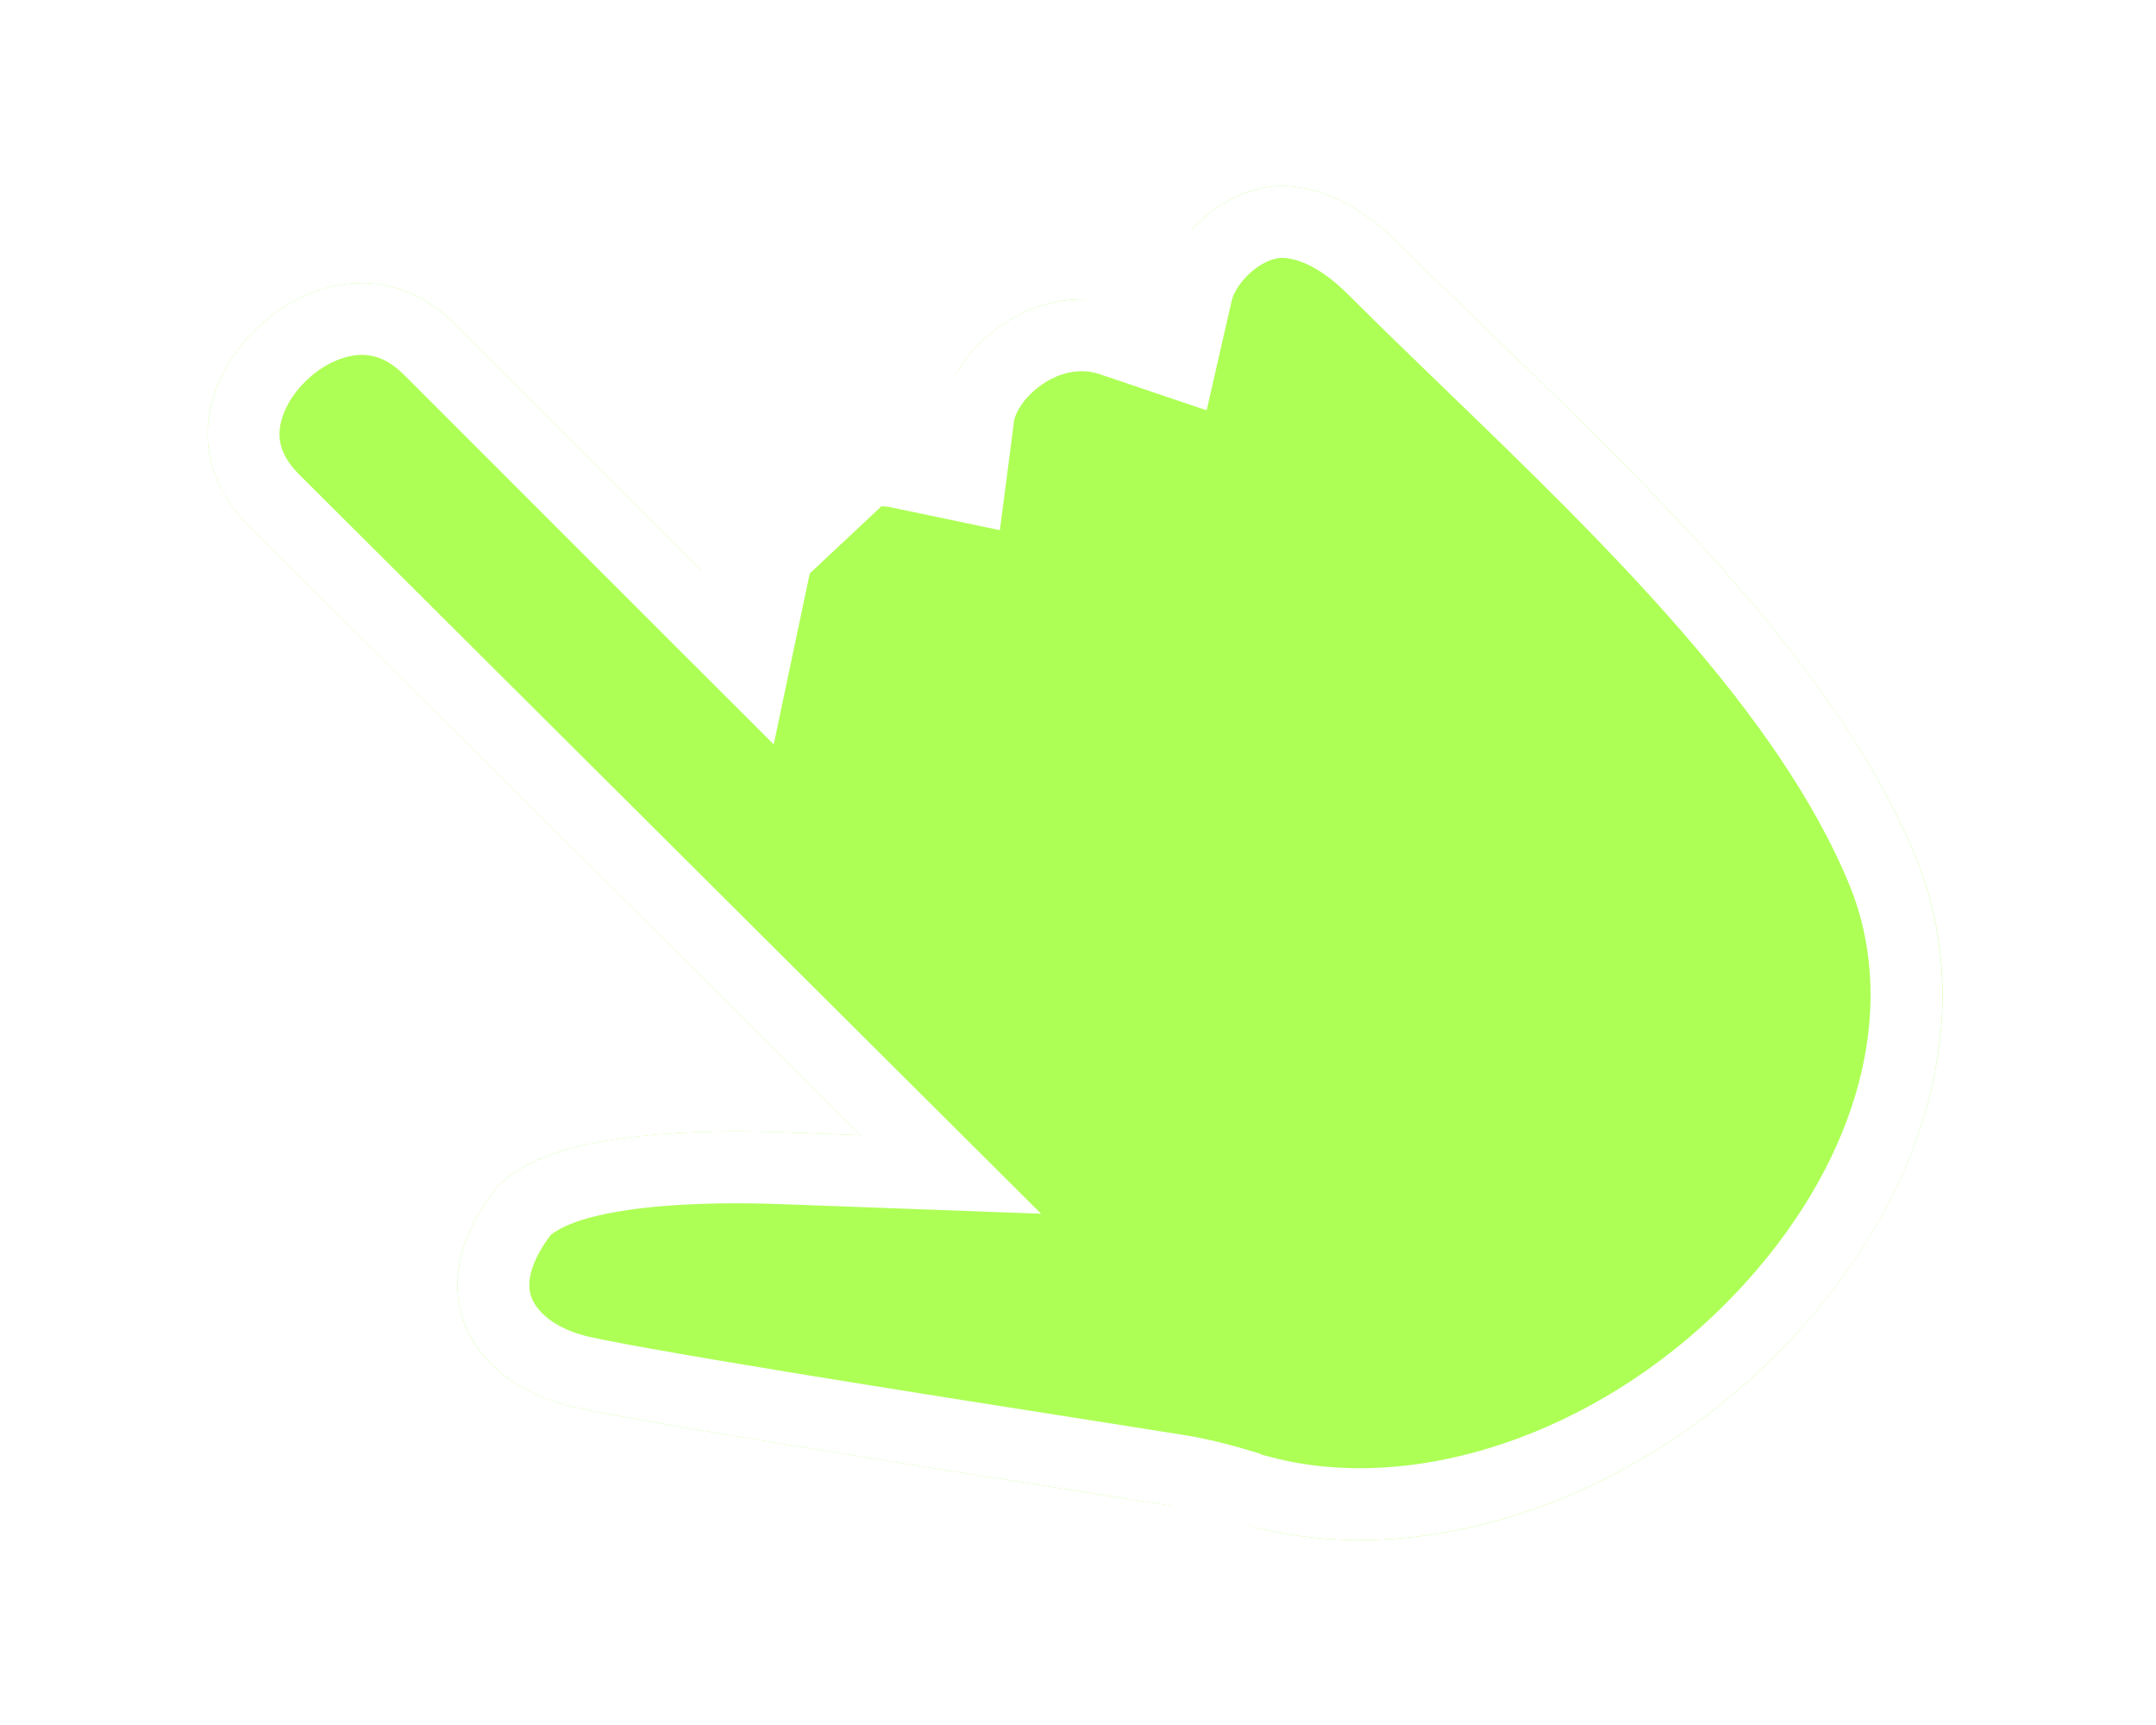 <svg width="30" height="24" viewBox="0 0 30 24" fill="none" xmlns="http://www.w3.org/2000/svg">
<g clip-path="url(#clip0_503_2)">
<g filter="url(#filter0_d_503_2)">
<path d="M24.708 18.856C22.678 20.886 19.861 21.832 17.533 21.266C17.466 21.25 17.373 21.221 17.265 21.189L17.236 21.18C17.003 21.109 16.683 21.012 16.316 20.952L15.039 20.751C12.732 20.388 8.438 19.714 7.831 19.537C7.118 19.332 6.609 18.89 6.433 18.325C6.308 17.925 6.296 17.283 6.942 16.48C7.266 16.192 7.693 16.009 8.324 15.891C8.998 15.764 9.893 15.716 10.912 15.754L11.971 15.793L3.457 7.309C2.551 6.403 2.844 5.298 3.537 4.605C4.233 3.909 5.403 3.582 6.329 4.507L10.168 8.346L10.326 7.597C10.401 7.242 10.584 6.911 10.855 6.64C11.213 6.281 11.692 6.064 12.168 6.045C12.319 6.039 12.472 6.052 12.622 6.083L13.061 6.175L13.119 5.73C13.161 5.408 13.347 5.06 13.629 4.778C14.06 4.347 14.811 3.985 15.627 4.26L16.062 4.407L16.164 3.959C16.23 3.67 16.402 3.375 16.648 3.129C17.003 2.773 17.451 2.576 17.877 2.588C18.247 2.599 18.823 2.747 19.467 3.391C19.886 3.81 20.335 4.244 20.797 4.69C23.035 6.851 25.572 9.3 26.655 11.92C27.476 13.909 26.929 16.306 25.193 18.331C25.038 18.512 24.875 18.688 24.708 18.856Z" fill="#ADFF55"/>
<path d="M16.394 20.459L16.396 20.459C16.797 20.524 17.143 20.629 17.375 20.7L17.381 20.702L17.381 20.702L17.409 20.71L16.394 20.459ZM16.394 20.459L15.117 20.257L15.117 20.257C13.963 20.076 12.314 19.817 10.878 19.581C10.16 19.463 9.497 19.351 8.977 19.258C8.442 19.163 8.091 19.092 7.971 19.057L7.969 19.057C7.372 18.885 7.024 18.54 6.91 18.176L6.91 18.176C6.838 17.946 6.787 17.488 7.304 16.828C7.534 16.635 7.86 16.487 8.416 16.382L8.416 16.382C9.041 16.264 9.896 16.217 10.894 16.254L11.953 16.293L13.229 16.34L12.324 15.439L3.81 6.956C3.81 6.956 3.81 6.956 3.81 6.956C3.458 6.604 3.363 6.247 3.395 5.926C3.428 5.588 3.608 5.241 3.891 4.958C4.173 4.676 4.538 4.484 4.9 4.445C5.245 4.408 5.619 4.505 5.975 4.861L9.814 8.7L10.467 9.352L10.657 8.45L10.815 7.701L10.415 7.616L10.815 7.701C10.869 7.445 11.002 7.199 11.208 6.994C11.485 6.717 11.846 6.558 12.188 6.544C12.297 6.54 12.409 6.549 12.519 6.573C12.519 6.573 12.519 6.573 12.519 6.573L12.958 6.665L13.487 6.776L13.557 6.24L13.614 5.795L13.614 5.795C13.639 5.604 13.76 5.354 13.983 5.131C14.326 4.788 14.886 4.538 15.467 4.734L15.467 4.734L15.902 4.881L16.426 5.058L16.549 4.518L16.652 4.071C16.694 3.887 16.811 3.673 17.002 3.482C17.279 3.205 17.599 3.081 17.863 3.088C18.1 3.095 18.556 3.187 19.114 3.745C19.536 4.167 19.988 4.604 20.45 5.05C22.712 7.234 25.158 9.607 26.192 12.111C26.923 13.882 26.462 16.083 24.814 18.006C24.667 18.177 24.512 18.344 24.354 18.502C22.419 20.437 19.774 21.296 17.651 20.78L16.394 20.459ZM12.57 6.073C12.436 6.049 12.301 6.04 12.168 6.045C11.692 6.064 11.213 6.281 10.855 6.64C10.584 6.911 10.401 7.242 10.326 7.597L10.291 7.763L10.521 7.993L12.57 6.073ZM12.57 6.073L12.565 6.111L12.615 6.118L13.061 6.175M12.57 6.073L13.061 6.175M13.061 6.175L13.153 5.735L13.164 5.686L13.127 5.678C13.123 5.696 13.121 5.713 13.119 5.73L13.061 6.175ZM15.586 4.247L15.575 4.296L15.612 4.304L16.062 4.407L16.209 3.97L16.222 3.933L15.586 4.247Z" stroke="white"/>
</g>
</g>
<defs>
<filter id="filter0_d_503_2" x="-1.111" y="-1.412" width="32.14" height="26.84" filterUnits="userSpaceOnUse" color-interpolation-filters="sRGB">
<feFlood flood-opacity="0" result="BackgroundImageFix"/>
<feColorMatrix in="SourceAlpha" type="matrix" values="0 0 0 0 0 0 0 0 0 0 0 0 0 0 0 0 0 0 127 0" result="hardAlpha"/>
<feOffset/>
<feGaussianBlur stdDeviation="2"/>
<feComposite in2="hardAlpha" operator="out"/>
<feColorMatrix type="matrix" values="0 0 0 0 1 0 0 0 0 1 0 0 0 0 1 0 0 0 0.8 0"/>
<feBlend mode="normal" in2="BackgroundImageFix" result="effect1_dropShadow_503_2"/>
<feBlend mode="normal" in="SourceGraphic" in2="effect1_dropShadow_503_2" result="shape"/>
</filter>
<clipPath id="clip0_503_2">
<rect width="30" height="24" fill="white"/>
</clipPath>
</defs>
</svg>
